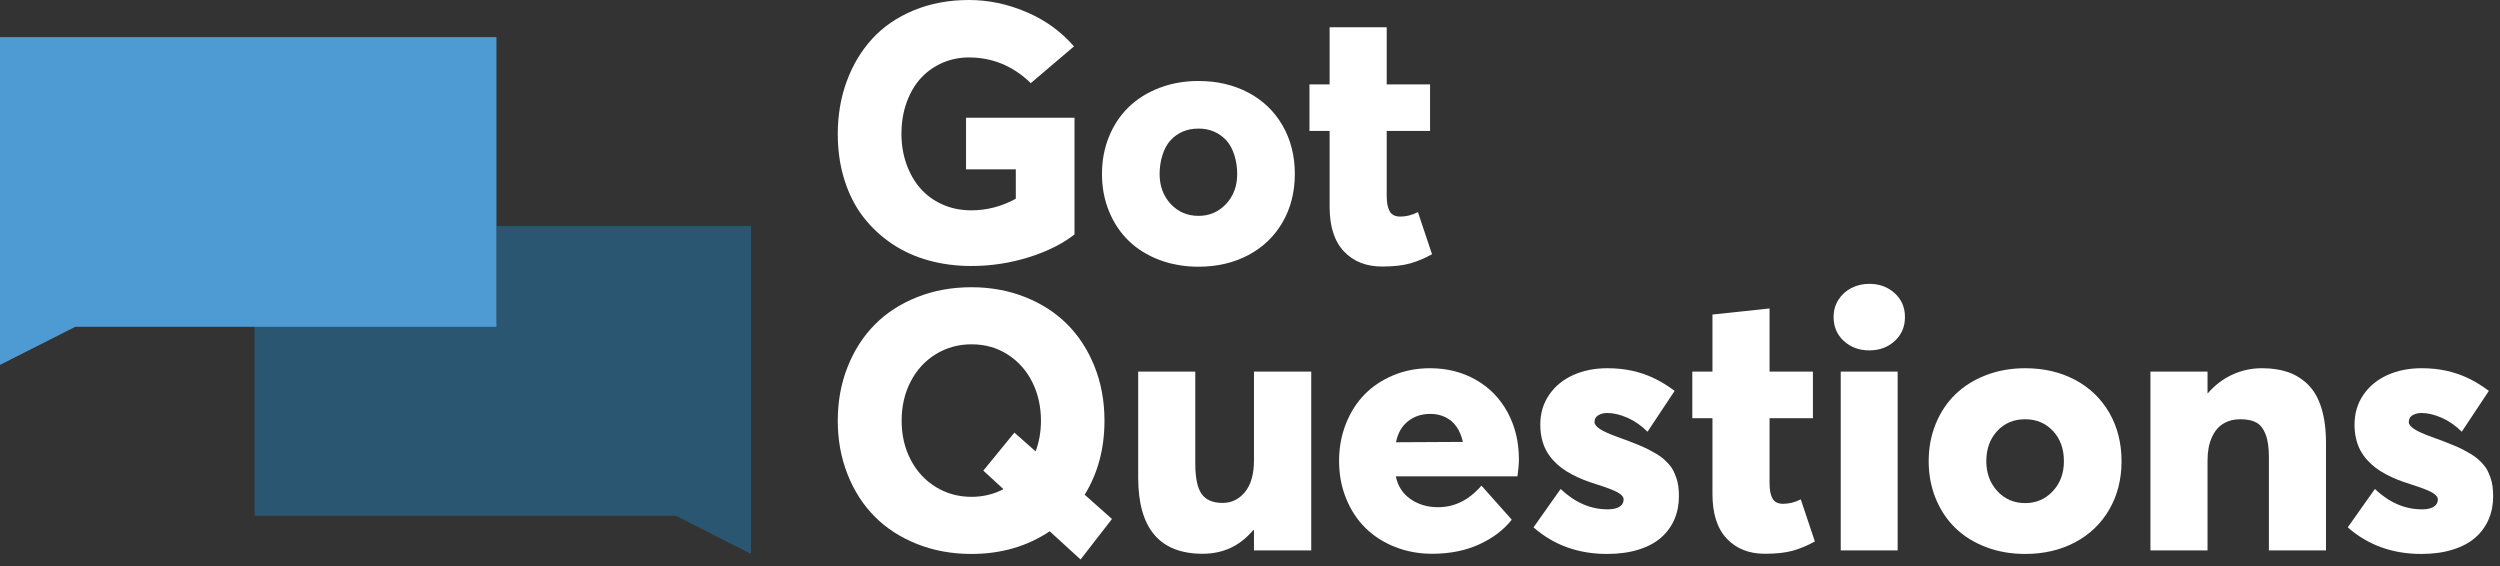 <?xml version="1.0" encoding="UTF-8" standalone="no"?><!DOCTYPE svg PUBLIC "-//W3C//DTD SVG 1.1//EN" "http://www.w3.org/Graphics/SVG/1.1/DTD/svg11.dtd"><svg width="100%" height="100%" viewBox="0 0 989 224" version="1.1" xmlns="http://www.w3.org/2000/svg" xmlns:xlink="http://www.w3.org/1999/xlink" xml:space="preserve" xmlns:serif="http://www.serif.com/" style="fill-rule:evenodd;clip-rule:evenodd;stroke-linejoin:round;stroke-miterlimit:2;"><rect x="0" y="0" width="989" height="224" fill="#333333" stroke="none"/><g><rect id="Header-Logo---GQ---Dark" serif:id="Header Logo - GQ - Dark" x="0" y="0" width="988.752" height="223.688" style="fill:none;"/><clipPath id="_clip1"><rect id="Header-Logo---GQ---Dark1" serif:id="Header Logo - GQ - Dark" x="0" y="0" width="988.752" height="223.688"/></clipPath><g clip-path="url(#_clip1)"><g id="Option-2" serif:id="Option 2"><path d="M297.097,89.442l-0,129.658l-29.757,-15.065l-166.634,0l0,-76.007l95.685,0l-0,-38.586l100.706,-0Z" style="fill:#2a5672;"/><path d="M0,14.697l0,129.658l29.757,-15.064l166.634,-0l-0,-114.594l-196.391,0Z" style="fill:#4e9bd4;"/><g><path d="M384.28,105.228c7.764,0 15.327,-1.152 22.69,-3.458c7.364,-2.305 13.398,-5.317 18.103,-9.034l0,-46.156l-42.91,-0l0,20.396l19.691,0l-0,11.645c-5.599,3.059 -11.457,4.588 -17.574,4.588c-4.234,-0 -8.104,-0.8 -11.609,-2.4c-3.506,-1.6 -6.423,-3.764 -8.752,-6.493c-2.329,-2.729 -4.128,-5.928 -5.399,-9.598c-1.27,-3.67 -1.905,-7.575 -1.905,-11.716c-0,-4.658 0.717,-8.916 2.152,-12.774c1.435,-3.858 3.364,-7.057 5.787,-9.598c2.424,-2.541 5.247,-4.493 8.47,-5.858c3.223,-1.364 6.645,-2.047 10.268,-2.047c9.363,0 17.527,3.388 24.49,10.163l17.079,-14.538c-5.081,-5.882 -11.351,-10.41 -18.808,-13.586c-7.458,-3.176 -15.021,-4.764 -22.69,-4.764c-7.999,0 -15.291,1.364 -21.879,4.093c-6.587,2.729 -12.056,6.47 -16.408,11.222c-4.353,4.752 -7.717,10.351 -10.093,16.797c-2.376,6.446 -3.564,13.409 -3.564,20.89c0,6.54 0.882,12.61 2.647,18.209c1.764,5.599 4.246,10.469 7.446,14.609c3.199,4.14 6.987,7.681 11.362,10.622c4.376,2.94 9.222,5.14 14.539,6.598c5.317,1.459 10.939,2.188 16.867,2.188Z" style="fill:#fff;fill-rule:nonzero;"/><path d="M474.123,105.511c7.387,-0 13.974,-1.541 19.761,-4.623c5.788,-3.082 10.293,-7.411 13.516,-12.986c3.223,-5.575 4.834,-11.939 4.834,-19.091c0,-7.151 -1.611,-13.527 -4.834,-19.126c-3.223,-5.599 -7.728,-9.939 -13.516,-13.021c-5.787,-3.082 -12.374,-4.623 -19.761,-4.623c-5.599,0 -10.774,0.918 -15.526,2.753c-4.753,1.835 -8.787,4.364 -12.104,7.587c-3.317,3.223 -5.905,7.104 -7.763,11.645c-1.859,4.54 -2.788,9.469 -2.788,14.785c-0,5.317 0.929,10.246 2.788,14.786c1.858,4.54 4.446,8.422 7.763,11.645c3.317,3.223 7.351,5.74 12.104,7.551c4.752,1.812 9.927,2.718 15.526,2.718Zm0,-20.114c-4.423,-0 -8.092,-1.577 -11.01,-4.729c-2.917,-3.152 -4.375,-7.105 -4.375,-11.857c-0,-4.846 1.435,-10.182 4.305,-13.287c2.87,-3.106 6.563,-4.658 11.08,-4.658c4.423,-0 8.081,1.541 10.975,4.622c2.893,3.082 4.34,8.43 4.34,13.323c0,4.799 -1.47,8.763 -4.411,11.892c-2.94,3.129 -6.575,4.694 -10.904,4.694Z" style="fill:#fff;fill-rule:nonzero;"/><path d="M546.746,105.44c4.516,0 8.222,-0.412 11.115,-1.235c2.894,-0.823 5.776,-2.035 8.646,-3.635l-5.576,-16.656c-2.305,1.177 -4.634,1.765 -6.987,1.765c-2.023,-0 -3.423,-0.706 -4.199,-2.117c-0.776,-1.412 -1.164,-3.388 -1.164,-5.929l-0,-25.83l17.149,-0l0,-18.421l-17.149,0l-0,-22.584l-22.585,0l0,22.584l-7.975,0l0,18.421l7.975,-0l0,30.065c0,7.716 1.882,13.574 5.646,17.573c3.764,3.999 8.799,5.999 15.104,5.999Z" style="fill:#fff;fill-rule:nonzero;"/><path d="M439.894,205.306l-10.798,-9.598c5.223,-8.47 7.834,-18.232 7.834,-29.289c-0,-7.764 -1.318,-14.927 -3.952,-21.491c-2.635,-6.563 -6.258,-12.139 -10.869,-16.726c-4.611,-4.587 -10.175,-8.163 -16.691,-10.728c-6.517,-2.564 -13.562,-3.846 -21.138,-3.846c-7.716,0 -14.868,1.306 -21.455,3.917c-6.587,2.611 -12.174,6.234 -16.761,10.869c-4.588,4.634 -8.175,10.221 -10.763,16.761c-2.588,6.54 -3.882,13.621 -3.882,21.244c0,7.622 1.294,14.703 3.882,21.243c2.588,6.54 6.175,12.115 10.763,16.726c4.587,4.611 10.174,8.222 16.761,10.834c6.587,2.611 13.739,3.917 21.455,3.917c11.716,-0 22.044,-2.988 30.983,-8.963l12.21,11.151l12.421,-16.021Zm-55.543,-8.752c-5.176,0 -9.881,-1.293 -14.115,-3.881c-4.235,-2.588 -7.552,-6.176 -9.951,-10.763c-2.4,-4.587 -3.6,-9.751 -3.6,-15.491c0,-5.74 1.2,-10.916 3.6,-15.527c2.399,-4.611 5.716,-8.21 9.951,-10.798c4.234,-2.588 8.939,-3.882 14.115,-3.882c5.411,0 10.222,1.376 14.433,4.129c4.211,2.752 7.434,6.411 9.669,10.974c2.234,4.564 3.352,9.599 3.352,15.104c-0,4.375 -0.706,8.422 -2.117,12.139l-8.399,-7.411l-12.28,15.033l7.975,7.34c-3.905,2.023 -8.116,3.034 -12.633,3.034Z" style="fill:#fff;fill-rule:nonzero;"/><path d="M496.072,147.01l0,35.006c0,5.505 -1.176,9.704 -3.529,12.598c-2.352,2.893 -5.316,4.34 -8.892,4.34c-3.858,0 -6.622,-1.188 -8.293,-3.564c-1.67,-2.376 -2.505,-6.387 -2.505,-12.033l-0,-36.347l-22.584,0l-0,41.922c-0,20.091 8.492,30.136 25.477,30.136c8.14,0 14.798,-3.105 19.973,-9.316l0.353,0l0,7.975l22.655,0l0,-70.717l-22.655,0Z" style="fill:#fff;fill-rule:nonzero;"/><path d="M600.877,181.734c0,-6.917 -1.494,-13.127 -4.481,-18.632c-2.988,-5.505 -7.164,-9.787 -12.528,-12.845c-5.363,-3.058 -11.433,-4.588 -18.208,-4.588c-5.129,0 -9.916,0.918 -14.362,2.753c-4.447,1.835 -8.246,4.352 -11.398,7.551c-3.153,3.2 -5.635,7.082 -7.446,11.645c-1.811,4.564 -2.717,9.481 -2.717,14.751c-0,5.364 0.941,10.339 2.823,14.927c1.882,4.587 4.446,8.469 7.693,11.645c3.246,3.175 7.14,5.657 11.68,7.445c4.54,1.788 9.398,2.682 14.574,2.682c7.01,0 13.221,-1.235 18.632,-3.705c5.411,-2.47 9.716,-5.729 12.915,-9.775l-11.998,-13.48c-4.893,5.693 -10.61,8.54 -17.15,8.54c-4.187,-0 -7.822,-1.071 -10.904,-3.211c-3.081,-2.141 -5.022,-5.141 -5.822,-8.999l48.133,0c0.376,-2.776 0.564,-5.011 0.564,-6.704Zm-35.005,-17.997c2.211,-0 4.211,0.447 5.999,1.341c1.787,0.894 3.246,2.164 4.375,3.811c1.129,1.647 1.953,3.623 2.47,5.928l-26.465,0.141c0.705,-3.576 2.281,-6.34 4.728,-8.292c2.447,-1.953 5.411,-2.929 8.893,-2.929Z" style="fill:#fff;fill-rule:nonzero;"/><path d="M635.742,219.139c4.705,-0 8.88,-0.577 12.527,-1.729c3.646,-1.153 6.622,-2.753 8.928,-4.8c2.305,-2.046 4.046,-4.446 5.222,-7.198c1.176,-2.753 1.765,-5.799 1.765,-9.14c-0,-1.411 -0.083,-2.717 -0.247,-3.917c-0.165,-1.2 -0.436,-2.329 -0.812,-3.387c-0.376,-1.059 -0.776,-2.012 -1.2,-2.859c-0.423,-0.847 -1.011,-1.682 -1.764,-2.505c-0.753,-0.824 -1.482,-1.541 -2.188,-2.153c-0.706,-0.611 -1.612,-1.247 -2.717,-1.905c-1.106,-0.659 -2.141,-1.235 -3.106,-1.729c-0.964,-0.494 -2.176,-1.047 -3.634,-1.659c-1.459,-0.612 -2.788,-1.141 -3.988,-1.588c-1.2,-0.447 -2.693,-1 -4.481,-1.658c-3.294,-1.177 -5.658,-2.235 -7.093,-3.176c-1.435,-0.941 -2.153,-1.859 -2.153,-2.753c0,-1.27 0.518,-2.188 1.553,-2.752c1.035,-0.565 2.188,-0.847 3.458,-0.847c2.494,-0 5.176,0.635 8.046,1.905c2.87,1.271 5.505,3.106 7.904,5.505l10.728,-16.161c-2.776,-2.071 -5.529,-3.753 -8.258,-5.047c-2.729,-1.294 -5.599,-2.27 -8.61,-2.929c-3.011,-0.658 -6.258,-0.988 -9.739,-0.988c-4.988,0 -9.481,0.894 -13.48,2.682c-4,1.788 -7.175,4.388 -9.528,7.799c-2.353,3.411 -3.529,7.352 -3.529,11.821c0,1.976 0.2,3.823 0.6,5.541c0.4,1.717 0.965,3.258 1.694,4.622c0.729,1.365 1.635,2.647 2.717,3.847c1.082,1.199 2.223,2.246 3.423,3.14c1.2,0.894 2.576,1.753 4.129,2.576c1.552,0.824 3.082,1.529 4.587,2.117c1.506,0.589 3.153,1.165 4.94,1.73c4.188,1.317 7.046,2.411 8.575,3.281c1.53,0.871 2.294,1.777 2.294,2.718c0,0.846 -0.247,1.564 -0.741,2.152c-0.494,0.588 -1.212,1.035 -2.153,1.341c-0.941,0.306 -2.093,0.459 -3.458,0.459c-6.681,-0 -12.868,-2.682 -18.561,-8.046l-10.728,15.174c7.999,7.01 17.691,10.516 29.078,10.516Z" style="fill:#fff;fill-rule:nonzero;"/><path d="M698.201,219.068c4.517,0 8.222,-0.412 11.116,-1.235c2.893,-0.823 5.775,-2.035 8.645,-3.635l-5.575,-16.655c-2.306,1.176 -4.635,1.764 -6.987,1.764c-2.023,-0 -3.423,-0.706 -4.2,-2.117c-0.776,-1.412 -1.164,-3.388 -1.164,-5.929l-0,-25.83l17.15,-0l-0,-18.421l-17.15,0l-0,-24.983l-22.584,2.399l-0,22.584l-7.975,0l-0,18.421l7.975,-0l-0,30.065c-0,7.716 1.882,13.574 5.646,17.573c3.764,3.999 8.798,5.999 15.103,5.999Z" style="fill:#fff;fill-rule:nonzero;"/><path d="M739.488,138.612c3.999,-0 7.351,-1.235 10.057,-3.705c2.705,-2.471 4.058,-5.635 4.058,-9.493c-0,-3.811 -1.353,-6.952 -4.058,-9.422c-2.706,-2.47 -6.058,-3.705 -10.057,-3.705c-2.588,0 -4.952,0.553 -7.093,1.659c-2.141,1.105 -3.846,2.658 -5.117,4.658c-1.27,1.999 -1.905,4.269 -1.905,6.81c-0,3.858 1.352,7.022 4.058,9.493c2.705,2.47 6.057,3.705 10.057,3.705Zm-11.292,79.115l22.513,0l0,-70.717l-22.513,0l-0,70.717Z" style="fill:#fff;fill-rule:nonzero;"/><path d="M801.171,219.139c7.387,-0 13.974,-1.541 19.761,-4.623c5.787,-3.082 10.292,-7.41 13.515,-12.986c3.223,-5.575 4.835,-11.939 4.835,-19.091c-0,-7.151 -1.612,-13.527 -4.835,-19.126c-3.223,-5.599 -7.728,-9.939 -13.515,-13.021c-5.787,-3.082 -12.374,-4.623 -19.761,-4.623c-5.599,0 -10.775,0.918 -15.527,2.753c-4.752,1.835 -8.786,4.364 -12.103,7.587c-3.318,3.223 -5.905,7.104 -7.764,11.645c-1.858,4.54 -2.788,9.469 -2.788,14.785c0,5.317 0.93,10.246 2.788,14.786c1.859,4.54 4.446,8.422 7.764,11.645c3.317,3.223 7.351,5.74 12.103,7.552c4.752,1.811 9.928,2.717 15.527,2.717Zm-0,-20.114c-4.423,-0 -8.093,-1.577 -11.01,-4.729c-2.917,-3.152 -4.376,-7.105 -4.376,-11.857c0,-4.846 1.435,-8.822 4.306,-11.927c2.87,-3.105 6.563,-4.658 11.08,-4.658c4.423,0 8.081,1.541 10.974,4.623c2.894,3.082 4.341,7.069 4.341,11.962c-0,4.799 -1.47,8.763 -4.411,11.892c-2.941,3.129 -6.575,4.694 -10.904,4.694Z" style="fill:#fff;fill-rule:nonzero;"/><path d="M894.825,145.669c-4.141,0 -8.046,0.847 -11.716,2.541c-3.67,1.694 -6.893,4.141 -9.669,7.34l-0.141,0l0,-8.54l-22.584,0l0,70.717l22.584,0l0,-35.499c0,-3.576 0.553,-6.611 1.659,-9.105c1.105,-2.493 2.623,-4.328 4.552,-5.505c1.929,-1.176 4.187,-1.764 6.775,-1.764c2.635,0 4.741,0.435 6.317,1.306c1.576,0.87 2.799,2.423 3.67,4.658c0.87,2.235 1.305,5.258 1.305,9.069l0,36.84l22.585,0l-0,-42.416c-0,-5.411 -0.612,-10.069 -1.835,-13.974c-1.224,-3.905 -3,-6.987 -5.329,-9.245c-2.329,-2.259 -4.975,-3.894 -7.94,-4.905c-2.964,-1.012 -6.375,-1.518 -10.233,-1.518Z" style="fill:#fff;fill-rule:nonzero;"/><path d="M957.849,219.139c4.705,-0 8.881,-0.577 12.527,-1.729c3.647,-1.153 6.622,-2.753 8.928,-4.8c2.305,-2.046 4.046,-4.446 5.223,-7.198c1.176,-2.753 1.764,-5.799 1.764,-9.14c-0,-1.411 -0.082,-2.717 -0.247,-3.917c-0.165,-1.2 -0.435,-2.329 -0.812,-3.387c-0.376,-1.059 -0.776,-2.012 -1.199,-2.859c-0.424,-0.847 -1.012,-1.682 -1.765,-2.505c-0.753,-0.824 -1.482,-1.541 -2.188,-2.153c-0.705,-0.611 -1.611,-1.247 -2.717,-1.905c-1.106,-0.659 -2.141,-1.235 -3.105,-1.729c-0.965,-0.494 -2.176,-1.047 -3.635,-1.659c-1.458,-0.612 -2.788,-1.141 -3.987,-1.588c-1.2,-0.447 -2.694,-1 -4.482,-1.658c-3.293,-1.177 -5.658,-2.235 -7.093,-3.176c-1.435,-0.941 -2.152,-1.859 -2.152,-2.753c-0,-1.27 0.517,-2.188 1.552,-2.752c1.035,-0.565 2.188,-0.847 3.459,-0.847c2.493,-0 5.175,0.635 8.045,1.905c2.87,1.271 5.505,3.106 7.905,5.505l10.727,-16.161c-2.776,-2.071 -5.528,-3.753 -8.257,-5.047c-2.729,-1.294 -5.599,-2.27 -8.61,-2.929c-3.012,-0.658 -6.258,-0.988 -9.74,-0.988c-4.987,0 -9.481,0.894 -13.48,2.682c-3.999,1.788 -7.175,4.388 -9.528,7.799c-2.352,3.411 -3.528,7.352 -3.528,11.821c-0,1.976 0.2,3.823 0.6,5.541c0.399,1.717 0.964,3.258 1.693,4.622c0.73,1.365 1.635,2.647 2.718,3.847c1.082,1.199 2.223,2.246 3.422,3.14c1.2,0.894 2.576,1.753 4.129,2.576c1.553,0.824 3.082,1.529 4.588,2.117c1.505,0.589 3.152,1.165 4.94,1.73c4.187,1.317 7.046,2.411 8.575,3.281c1.529,0.871 2.293,1.777 2.293,2.718c0,0.846 -0.247,1.564 -0.741,2.152c-0.494,0.588 -1.211,1.035 -2.152,1.341c-0.941,0.306 -2.094,0.459 -3.458,0.459c-6.682,-0 -12.869,-2.682 -18.562,-8.046l-10.727,15.174c7.998,7.01 17.691,10.516 29.077,10.516Z" style="fill:#fff;fill-rule:nonzero;"/></g></g></g></g></svg>